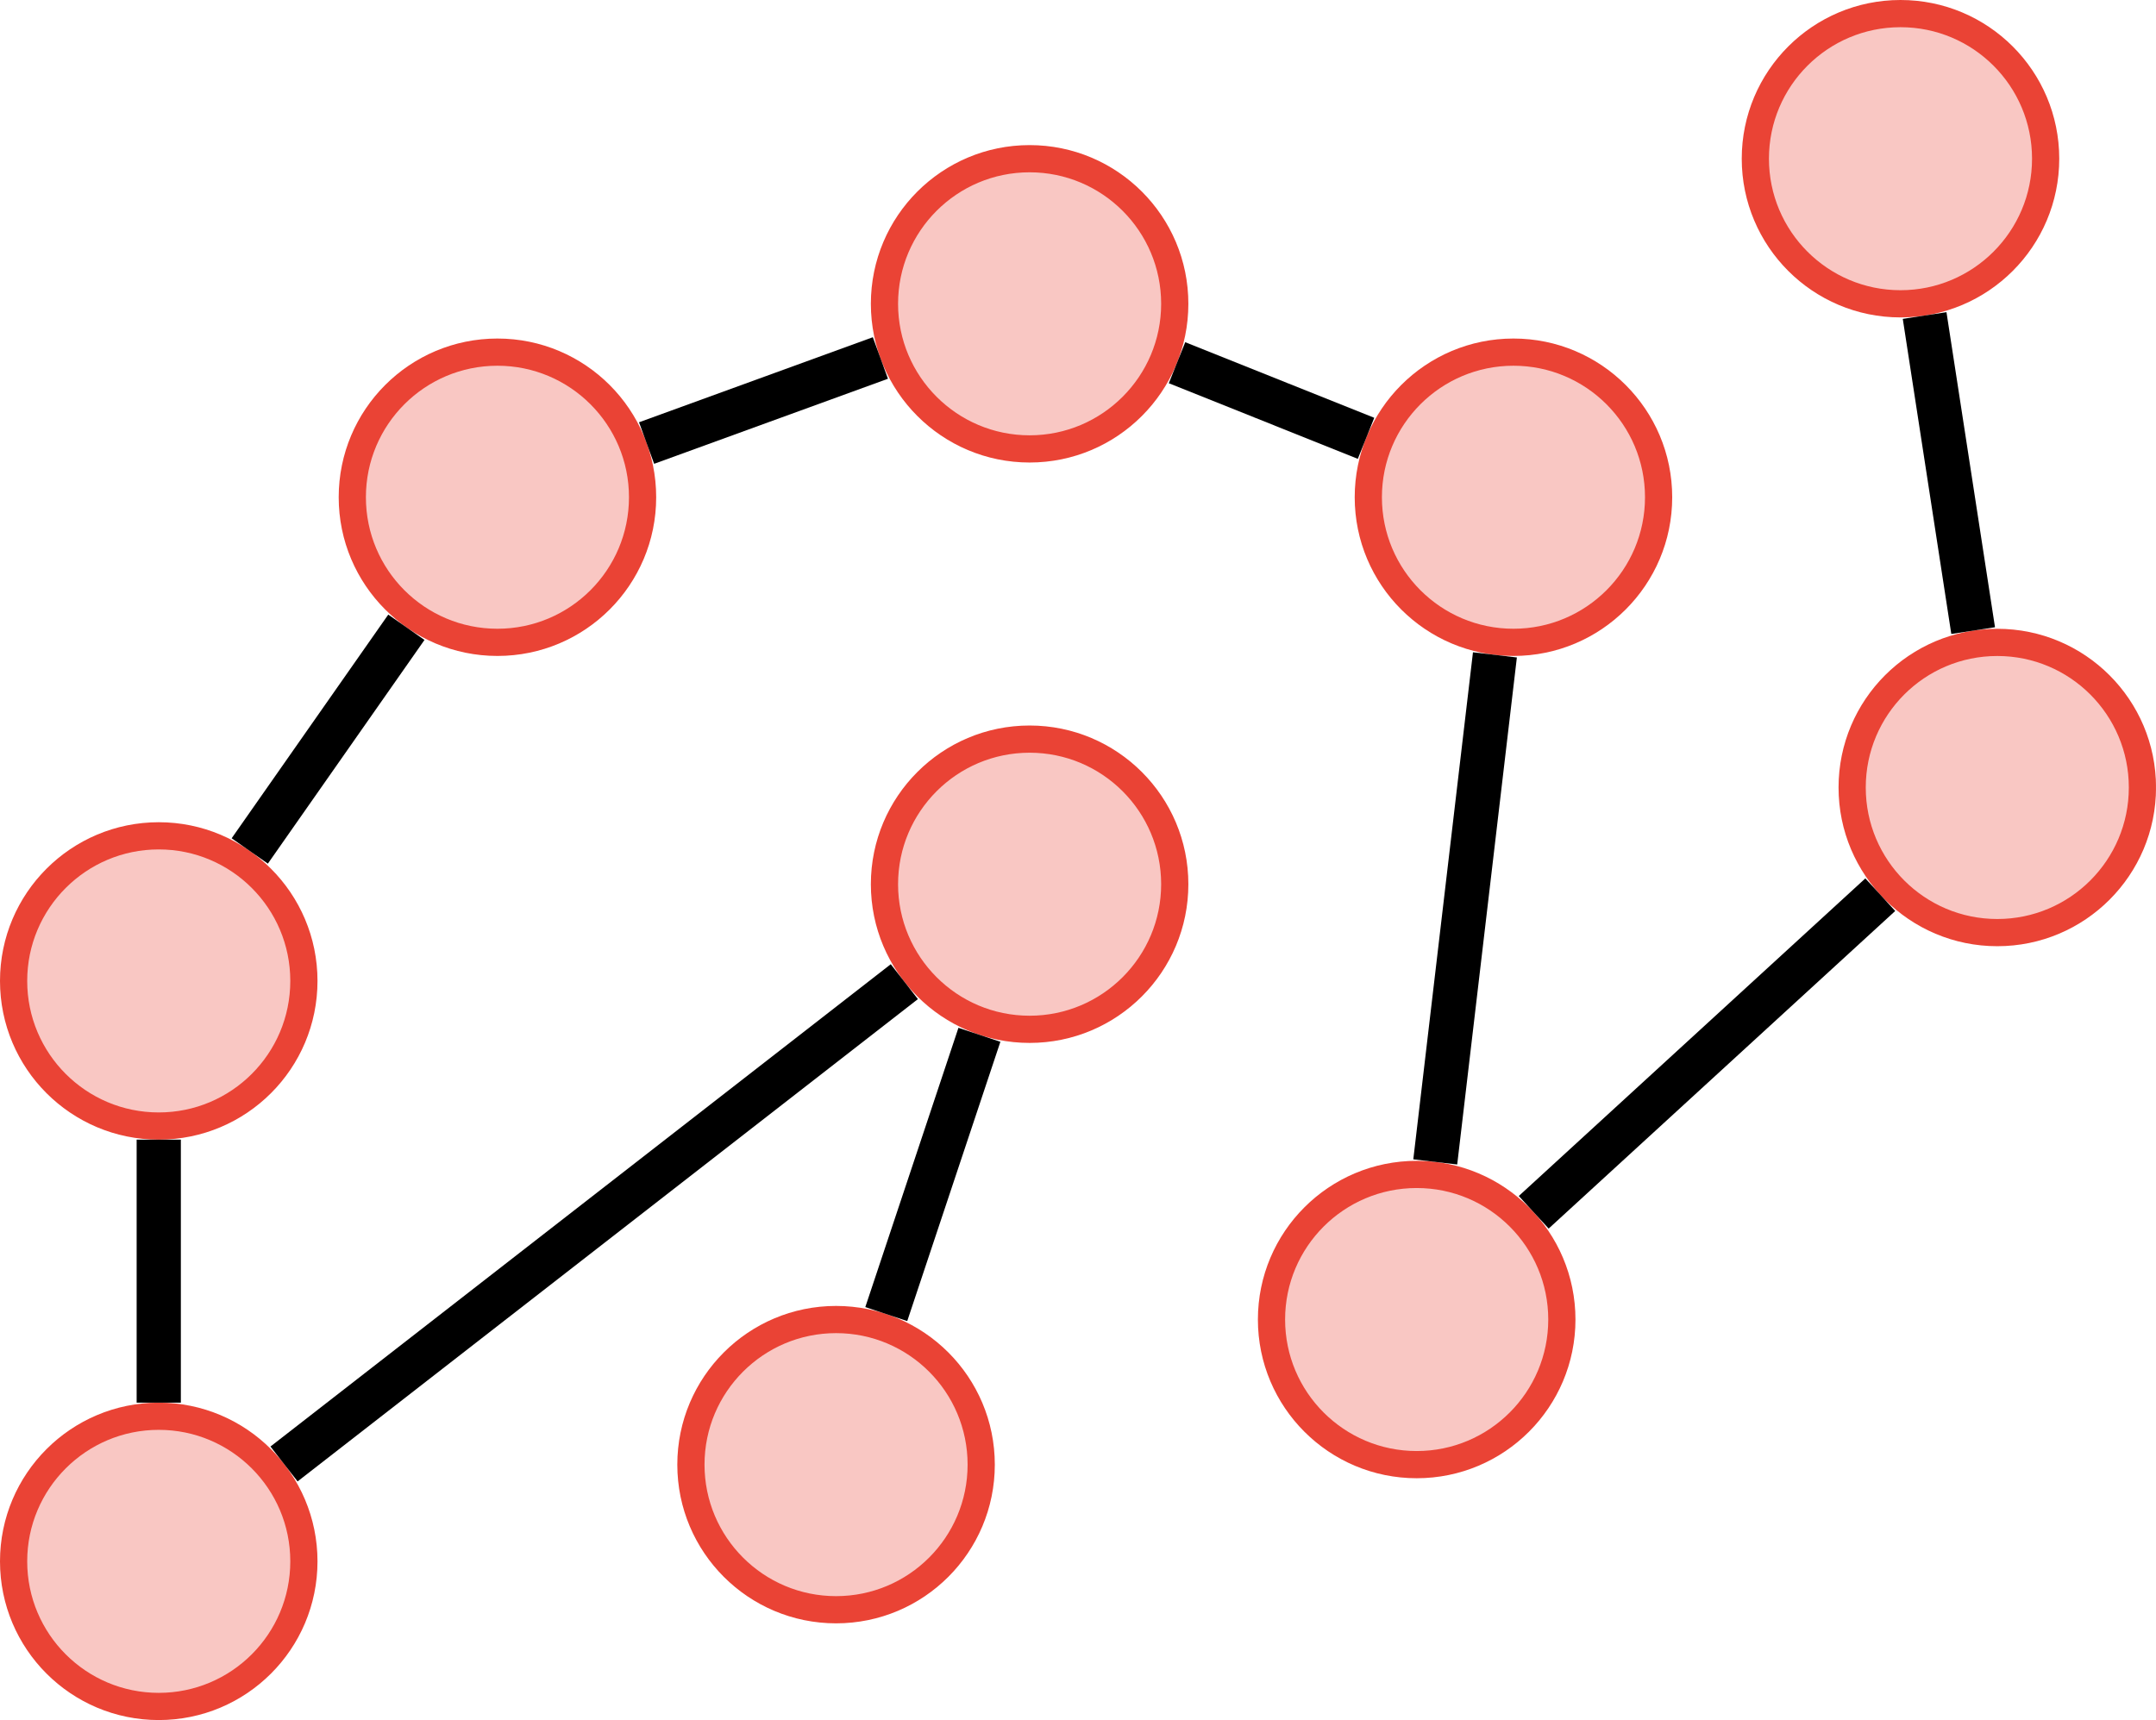 <?xml version="1.0" encoding="UTF-8"?>
<svg xmlns="http://www.w3.org/2000/svg" xmlns:xlink="http://www.w3.org/1999/xlink" width="126.318pt" height="100.806pt" viewBox="0 0 126.318 100.806" version="1.1">
<defs>
<clipPath id="clip1">
  <path d="M 17 54 L 81 54 L 81 100.805 L 17 100.805 Z M 17 54 "/>
</clipPath>
<clipPath id="clip2">
  <path d="M 0 83 L 18 83 L 18 100.805 L 0 100.805 Z M 0 83 "/>
</clipPath>
<clipPath id="clip3">
  <path d="M 0 60 L 41 60 L 41 100.805 L 0 100.805 Z M 0 60 "/>
</clipPath>
<clipPath id="clip4">
  <path d="M 51 46 L 115 46 L 115 100.805 L 51 100.805 Z M 51 46 "/>
</clipPath>
<clipPath id="clip5">
  <path d="M 85 15 L 126.316 15 L 126.316 78 L 85 78 Z M 85 15 "/>
</clipPath>
<clipPath id="clip6">
  <path d="M 80 0 L 126.316 0 L 126.316 41 L 80 41 Z M 80 0 "/>
</clipPath>
<clipPath id="clip7">
  <path d="M 15 24 L 95 24 L 95 100.805 L 15 100.805 Z M 15 24 "/>
</clipPath>
<clipPath id="clip8">
  <path d="M 0 20 L 90 20 L 90 100.805 L 0 100.805 Z M 0 20 "/>
</clipPath>
<clipPath id="clip9">
  <path d="M 47 1 L 125 1 L 125 100.805 L 47 100.805 Z M 47 1 "/>
</clipPath>
<clipPath id="clip10">
  <path d="M 53 15 L 126.316 15 L 126.316 100.805 L 53 100.805 Z M 53 15 "/>
</clipPath>
<clipPath id="clip11">
  <path d="M 76 0 L 126.316 0 L 126.316 74 L 76 74 Z M 76 0 "/>
</clipPath>
</defs>
<g id="surface1">
<path style=" stroke:none;fill-rule:nonzero;fill:rgb(97.53%,77.881%,76.236%);fill-opacity:1;" d="M 57.488 85.836 C 57.488 81.141 53.684 77.332 48.984 77.332 C 44.289 77.332 40.48 81.141 40.48 85.836 C 40.48 90.531 44.289 94.34 48.984 94.34 C 53.684 94.34 57.488 90.531 57.488 85.836 Z M 57.488 85.836 "/>
<g clip-path="url(#clip1)" clip-rule="nonzero">
<path style="fill:none;stroke-width:1.594;stroke-linecap:butt;stroke-linejoin:miter;stroke:rgb(91.765%,26.276%,20.784%);stroke-opacity:1;stroke-miterlimit:10;" d="M 8.502 0 C 8.502 4.695 4.698 8.504 -0.002 8.504 C -4.697 8.504 -8.506 4.695 -8.506 0 C -8.506 -4.695 -4.697 -8.504 -0.002 -8.504 C 4.698 -8.504 8.502 -4.695 8.502 0 Z M 8.502 0 " transform="matrix(1,0,0,-1,48.986,85.836)"/>
</g>
<path style="fill-rule:nonzero;fill:rgb(97.53%,77.881%,76.236%);fill-opacity:1;stroke-width:1.594;stroke-linecap:butt;stroke-linejoin:miter;stroke:rgb(91.765%,26.276%,20.784%);stroke-opacity:1;stroke-miterlimit:10;" d="M 19.842 34.016 C 19.842 38.711 16.034 42.52 11.338 42.52 C 6.643 42.52 2.834 38.711 2.834 34.016 C 2.834 29.32 6.643 25.512 11.338 25.512 C 16.034 25.512 19.842 29.32 19.842 34.016 Z M 19.842 34.016 " transform="matrix(1,0,0,-1,48.986,85.836)"/>
<g clip-path="url(#clip2)" clip-rule="nonzero">
<path style=" stroke:none;fill-rule:nonzero;fill:rgb(97.53%,77.881%,76.236%);fill-opacity:1;" d="M 17.805 91.504 C 17.805 86.809 13.996 83 9.301 83 C 4.605 83 0.797 86.809 0.797 91.504 C 0.797 96.203 4.605 100.008 9.301 100.008 C 13.996 100.008 17.805 96.203 17.805 91.504 Z M 17.805 91.504 "/>
</g>
<g clip-path="url(#clip3)" clip-rule="nonzero">
<path style="fill:none;stroke-width:1.594;stroke-linecap:butt;stroke-linejoin:miter;stroke:rgb(91.765%,26.276%,20.784%);stroke-opacity:1;stroke-miterlimit:10;" d="M -31.181 -5.668 C -31.181 -0.973 -34.99 2.836 -39.685 2.836 C -44.381 2.836 -48.189 -0.973 -48.189 -5.668 C -48.189 -10.367 -44.381 -14.172 -39.685 -14.172 C -34.99 -14.172 -31.181 -10.367 -31.181 -5.668 Z M -31.181 -5.668 " transform="matrix(1,0,0,-1,48.986,85.836)"/>
</g>
<path style="fill-rule:nonzero;fill:rgb(97.53%,77.881%,76.236%);fill-opacity:1;stroke-width:1.594;stroke-linecap:butt;stroke-linejoin:miter;stroke:rgb(91.765%,26.276%,20.784%);stroke-opacity:1;stroke-miterlimit:10;" d="M -31.181 28.348 C -31.181 33.043 -34.99 36.852 -39.685 36.852 C -44.381 36.852 -48.189 33.043 -48.189 28.348 C -48.189 23.648 -44.381 19.844 -39.685 19.844 C -34.99 19.844 -31.181 23.648 -31.181 28.348 Z M -31.181 28.348 " transform="matrix(1,0,0,-1,48.986,85.836)"/>
<path style="fill-rule:nonzero;fill:rgb(97.53%,77.881%,76.236%);fill-opacity:1;stroke-width:1.594;stroke-linecap:butt;stroke-linejoin:miter;stroke:rgb(91.765%,26.276%,20.784%);stroke-opacity:1;stroke-miterlimit:10;" d="M -11.338 56.695 C -11.338 61.391 -15.146 65.199 -19.841 65.199 C -24.541 65.199 -28.345 61.391 -28.345 56.695 C -28.345 51.996 -24.541 48.191 -19.841 48.191 C -15.146 48.191 -11.338 51.996 -11.338 56.695 Z M -11.338 56.695 " transform="matrix(1,0,0,-1,48.986,85.836)"/>
<path style="fill-rule:nonzero;fill:rgb(97.53%,77.881%,76.236%);fill-opacity:1;stroke-width:1.594;stroke-linecap:butt;stroke-linejoin:miter;stroke:rgb(91.765%,26.276%,20.784%);stroke-opacity:1;stroke-miterlimit:10;" d="M 19.842 68.031 C 19.842 72.731 16.034 76.535 11.338 76.535 C 6.643 76.535 2.834 72.731 2.834 68.031 C 2.834 63.336 6.643 59.527 11.338 59.527 C 16.034 59.527 19.842 63.336 19.842 68.031 Z M 19.842 68.031 " transform="matrix(1,0,0,-1,48.986,85.836)"/>
<path style="fill-rule:nonzero;fill:rgb(97.53%,77.881%,76.236%);fill-opacity:1;stroke-width:1.594;stroke-linecap:butt;stroke-linejoin:miter;stroke:rgb(91.765%,26.276%,20.784%);stroke-opacity:1;stroke-miterlimit:10;" d="M 48.19 56.695 C 48.19 61.391 44.381 65.199 39.686 65.199 C 34.991 65.199 31.182 61.391 31.182 56.695 C 31.182 51.996 34.991 48.191 39.686 48.191 C 44.381 48.191 48.19 51.996 48.19 56.695 Z M 48.19 56.695 " transform="matrix(1,0,0,-1,48.986,85.836)"/>
<path style=" stroke:none;fill-rule:nonzero;fill:rgb(97.53%,77.881%,76.236%);fill-opacity:1;" d="M 91.508 77.332 C 91.508 72.637 87.699 68.828 83.004 68.828 C 78.305 68.828 74.496 72.637 74.496 77.332 C 74.496 82.027 78.305 85.836 83.004 85.836 C 87.699 85.836 91.508 82.027 91.508 77.332 Z M 91.508 77.332 "/>
<g clip-path="url(#clip4)" clip-rule="nonzero">
<path style="fill:none;stroke-width:1.594;stroke-linecap:butt;stroke-linejoin:miter;stroke:rgb(91.765%,26.276%,20.784%);stroke-opacity:1;stroke-miterlimit:10;" d="M 42.522 8.504 C 42.522 13.199 38.713 17.008 34.018 17.008 C 29.319 17.008 25.51 13.199 25.51 8.504 C 25.51 3.809 29.319 0 34.018 0 C 38.713 0 42.522 3.809 42.522 8.504 Z M 42.522 8.504 " transform="matrix(1,0,0,-1,48.986,85.836)"/>
</g>
<path style=" stroke:none;fill-rule:nonzero;fill:rgb(97.53%,77.881%,76.236%);fill-opacity:1;" d="M 125.523 46.152 C 125.523 41.453 121.715 37.648 117.02 37.648 C 112.32 37.648 108.516 41.453 108.516 46.152 C 108.516 50.848 112.32 54.656 117.02 54.656 C 121.715 54.656 125.523 50.848 125.523 46.152 Z M 125.523 46.152 "/>
<g clip-path="url(#clip5)" clip-rule="nonzero">
<path style="fill:none;stroke-width:1.594;stroke-linecap:butt;stroke-linejoin:miter;stroke:rgb(91.765%,26.276%,20.784%);stroke-opacity:1;stroke-miterlimit:10;" d="M 76.537 39.684 C 76.537 44.383 72.729 48.188 68.034 48.188 C 63.334 48.188 59.53 44.383 59.53 39.684 C 59.53 34.988 63.334 31.18 68.034 31.18 C 72.729 31.18 76.537 34.988 76.537 39.684 Z M 76.537 39.684 " transform="matrix(1,0,0,-1,48.986,85.836)"/>
</g>
<path style=" stroke:none;fill-rule:nonzero;fill:rgb(97.53%,77.881%,76.236%);fill-opacity:1;" d="M 119.852 9.301 C 119.852 4.602 116.047 0.797 111.348 0.797 C 106.652 0.797 102.844 4.602 102.844 9.301 C 102.844 13.996 106.652 17.805 111.348 17.805 C 116.047 17.805 119.852 13.996 119.852 9.301 Z M 119.852 9.301 "/>
<g clip-path="url(#clip6)" clip-rule="nonzero">
<path style="fill:none;stroke-width:1.594;stroke-linecap:butt;stroke-linejoin:miter;stroke:rgb(91.765%,26.276%,20.784%);stroke-opacity:1;stroke-miterlimit:10;" d="M 70.866 76.535 C 70.866 81.234 67.061 85.039 62.362 85.039 C 57.666 85.039 53.858 81.234 53.858 76.535 C 53.858 71.84 57.666 68.031 62.362 68.031 C 67.061 68.031 70.866 71.84 70.866 76.535 Z M 70.866 76.535 " transform="matrix(1,0,0,-1,48.986,85.836)"/>
</g>
<g clip-path="url(#clip7)" clip-rule="nonzero">
<path style="fill:none;stroke-width:2.59;stroke-linecap:butt;stroke-linejoin:miter;stroke:rgb(0%,0%,0%);stroke-opacity:1;stroke-miterlimit:10;" d="M 2.94 8.824 L 8.397 25.191 " transform="matrix(1,0,0,-1,48.986,85.836)"/>
</g>
<g clip-path="url(#clip8)" clip-rule="nonzero">
<path style="fill:none;stroke-width:2.59;stroke-linecap:butt;stroke-linejoin:miter;stroke:rgb(0%,0%,0%);stroke-opacity:1;stroke-miterlimit:10;" d="M 3.998 28.305 L -32.345 0.039 " transform="matrix(1,0,0,-1,48.986,85.836)"/>
</g>
<path style="fill:none;stroke-width:2.59;stroke-linecap:butt;stroke-linejoin:miter;stroke:rgb(0%,0%,0%);stroke-opacity:1;stroke-miterlimit:10;" d="M -39.685 3.633 L -39.685 19.047 " transform="matrix(1,0,0,-1,48.986,85.836)"/>
<path style="fill:none;stroke-width:2.59;stroke-linecap:butt;stroke-linejoin:miter;stroke:rgb(0%,0%,0%);stroke-opacity:1;stroke-miterlimit:10;" d="M -34.353 35.965 L -25.177 49.074 " transform="matrix(1,0,0,-1,48.986,85.836)"/>
<path style="fill:none;stroke-width:2.59;stroke-linecap:butt;stroke-linejoin:miter;stroke:rgb(0%,0%,0%);stroke-opacity:1;stroke-miterlimit:10;" d="M -11.103 59.871 L 2.596 64.856 " transform="matrix(1,0,0,-1,48.986,85.836)"/>
<path style="fill:none;stroke-width:2.59;stroke-linecap:butt;stroke-linejoin:miter;stroke:rgb(0%,0%,0%);stroke-opacity:1;stroke-miterlimit:10;" d="M 19.975 64.578 L 31.049 60.148 " transform="matrix(1,0,0,-1,48.986,85.836)"/>
<g clip-path="url(#clip9)" clip-rule="nonzero">
<path style="fill:none;stroke-width:2.59;stroke-linecap:butt;stroke-linejoin:miter;stroke:rgb(0%,0%,0%);stroke-opacity:1;stroke-miterlimit:10;" d="M 38.6 47.457 L 35.104 17.742 " transform="matrix(1,0,0,-1,48.986,85.836)"/>
</g>
<g clip-path="url(#clip10)" clip-rule="nonzero">
<path style="fill:none;stroke-width:2.59;stroke-linecap:butt;stroke-linejoin:miter;stroke:rgb(0%,0%,0%);stroke-opacity:1;stroke-miterlimit:10;" d="M 40.873 14.789 L 61.178 33.402 " transform="matrix(1,0,0,-1,48.986,85.836)"/>
</g>
<g clip-path="url(#clip11)" clip-rule="nonzero">
<path style="fill:none;stroke-width:2.59;stroke-linecap:butt;stroke-linejoin:miter;stroke:rgb(0%,0%,0%);stroke-opacity:1;stroke-miterlimit:10;" d="M 66.619 48.879 L 63.776 67.344 " transform="matrix(1,0,0,-1,48.986,85.836)"/>
</g>
</g>
</svg>
